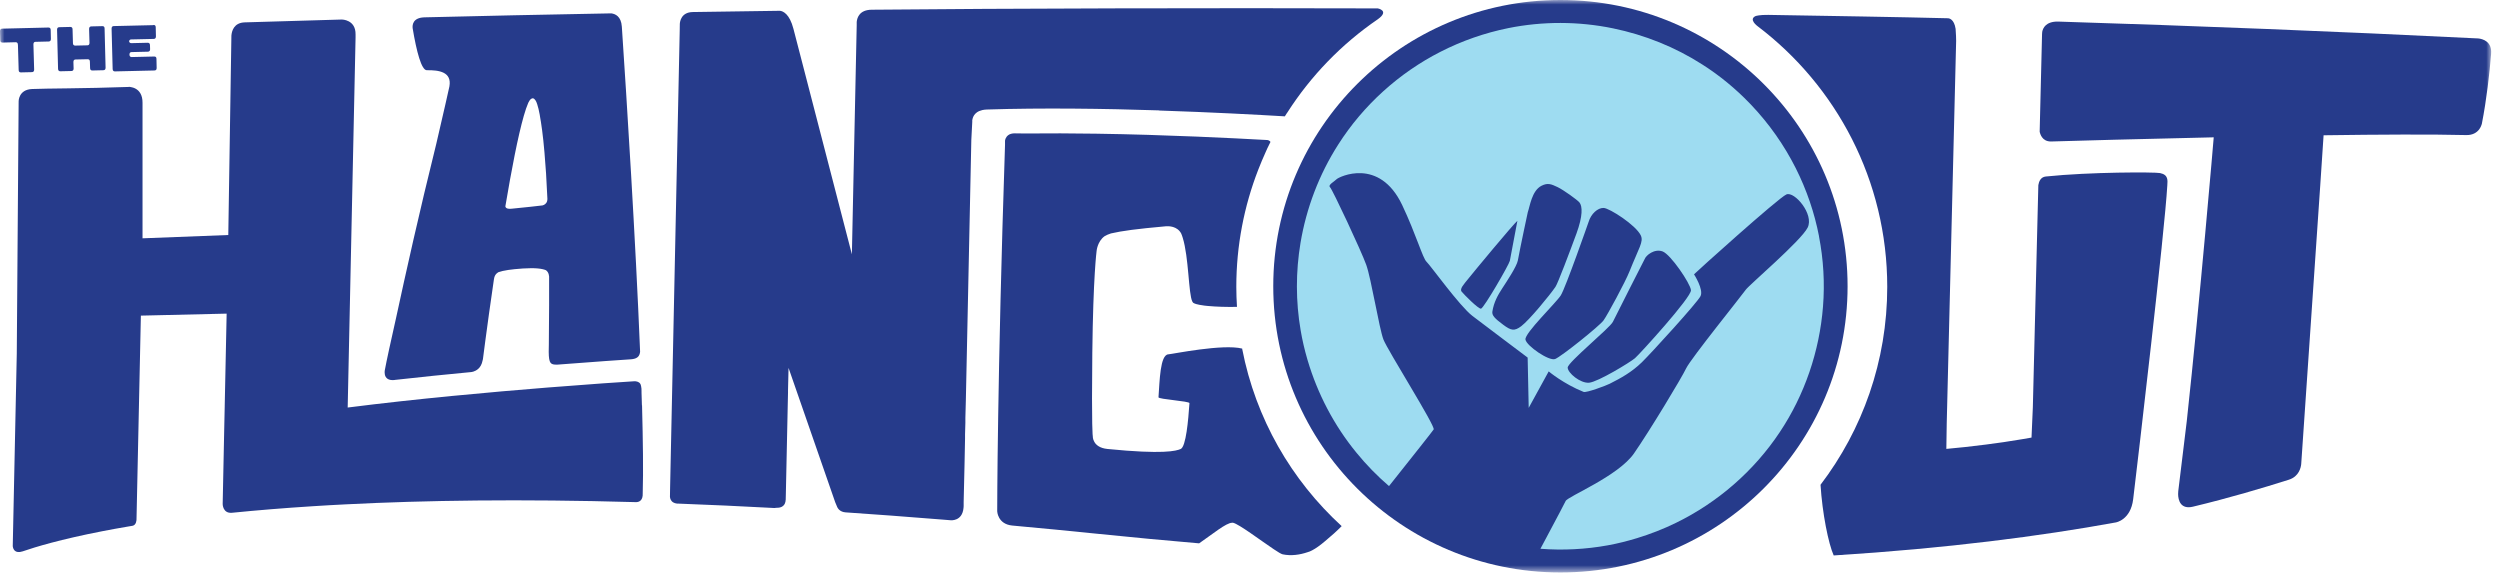 <?xml version="1.0" encoding="UTF-8"?>
<svg xmlns="http://www.w3.org/2000/svg" width="272" height="63" viewBox="0 0 272 63" fill="none">
  <mask id="mask0_129_2781" style="mask-type:luminance" maskUnits="userSpaceOnUse" x="0" y="0" width="272" height="63">
    <path d="M271.031 0H0V62.284H271.031V0Z" fill="white"></path>
  </mask>
  <g mask="url(#mask0_129_2781)">
    <path d="M201.017 31.142C201.017 48.344 187.026 62.284 169.774 62.284C152.522 62.284 138.531 48.344 138.531 31.142C138.531 13.94 152.514 0 169.774 0C187.033 0 201.017 13.94 201.017 31.142Z" fill="#263B8B"></path>
    <path d="M126.116 12.025C131.804 12.212 136.78 12.478 139.79 12.658C139.855 12.55 139.927 12.45 139.991 12.341C140.006 12.32 140.027 12.291 140.049 12.262C142.62 8.245 145.975 4.781 149.906 2.095C151.217 1.159 149.906 0.914 149.906 0.914C132.309 0.857 109.519 0.914 94.838 1.058C93.527 1.073 93.261 1.894 93.21 2.383V2.736L92.685 27.671L92.375 26.469L92.152 25.612L87.306 6.912L86.327 3.139C85.902 1.498 85.189 1.21 84.858 1.174C81.625 1.217 78.464 1.26 75.375 1.31C74.115 1.332 73.978 2.333 73.963 2.614C73.963 2.635 73.963 2.664 73.963 2.686C73.963 2.916 73.963 3.075 73.956 3.147C73.956 3.168 73.956 3.183 73.956 3.204L73.661 17.209L73.215 38.479L72.905 53.182L72.891 54.054C72.905 54.241 72.984 54.5 73.243 54.658C73.352 54.73 73.503 54.774 73.683 54.795C73.74 54.795 73.798 54.795 73.856 54.795C77.168 54.918 80.617 55.076 84.21 55.27C84.21 55.27 84.311 55.285 84.44 55.249C84.606 55.249 84.743 55.242 84.858 55.213C84.922 55.191 84.987 55.17 85.038 55.148C85.391 54.975 85.47 54.637 85.477 54.406H85.484L85.499 53.809L85.707 44.031L85.736 42.72V42.483L85.794 40.027L90.87 54.644C90.957 54.86 91.036 55.04 91.1 55.191C91.151 55.292 91.374 55.703 92.001 55.746C95.19 55.962 98.488 56.206 101.88 56.48C102.132 56.502 102.376 56.516 102.628 56.538C102.895 56.559 103.161 56.581 103.428 56.603C103.428 56.603 104.702 56.747 104.832 55.249C104.832 55.191 104.846 55.134 104.846 55.069V54.608L104.94 50.59L104.997 47.724V47.256L105.033 46.011V45.471L105.084 43.57L105.192 38.458L105.681 15.207L105.782 13.263V13.062C105.782 13.062 105.804 12.99 105.811 12.954C105.811 12.932 105.825 12.91 105.825 12.882C105.883 12.673 106.013 12.421 106.286 12.226C106.437 12.118 106.632 12.032 106.884 11.974C107.021 11.945 107.172 11.924 107.337 11.917C113.415 11.722 120.147 11.816 126.109 12.01" fill="#263B8B"></path>
    <path d="M269.64 4.183C254.239 3.42 238.938 2.815 223.903 2.347C222.586 2.333 222.269 3.053 222.19 3.478C222.19 3.492 222.19 3.507 222.19 3.521C222.19 3.586 222.182 3.643 222.175 3.694L221.916 14.329C221.916 14.329 221.952 14.538 222.074 14.775C222.197 14.998 222.398 15.243 222.758 15.344C222.866 15.373 222.989 15.395 223.126 15.395C225.876 15.315 232.911 15.114 240.853 14.941C240.853 15.013 239.355 32.604 237.923 45.802C237.541 48.992 237.21 51.699 236.994 53.442C236.994 53.485 236.979 53.6 236.979 53.758C236.979 54.068 237.044 54.529 237.303 54.839C237.541 55.119 237.93 55.285 238.592 55.127C242.509 54.19 246.275 53.067 249.018 52.196C250.142 51.843 250.336 50.857 250.372 50.489C250.934 42.072 252.662 17.188 252.806 14.718C258.926 14.631 264.6 14.602 268.33 14.696C269.05 14.71 269.468 14.408 269.712 14.106C269.82 13.969 269.885 13.839 269.936 13.724C269.986 13.602 270.015 13.522 270.022 13.486C270.54 10.837 270.865 7.993 271.03 5.876C271.153 4.515 270.13 4.241 269.648 4.183" fill="#263B8B"></path>
    <path d="M56.992 12.594C57.158 12.025 57.316 11.55 57.474 11.189C57.539 11.053 57.64 10.873 57.763 10.772C57.763 10.772 57.77 10.765 57.777 10.765C57.921 10.657 58.094 10.649 58.274 10.937C58.303 10.981 58.331 11.038 58.36 11.103C58.389 11.168 58.49 11.427 58.591 11.852C58.634 12.032 58.677 12.241 58.72 12.471C58.85 13.249 58.742 12.586 58.72 12.5C58.893 13.414 59.08 14.725 59.239 16.597C59.361 17.951 59.469 19.607 59.556 21.616C59.563 21.817 59.512 21.961 59.44 22.069C59.296 22.285 59.059 22.343 58.979 22.357H58.951C58.951 22.357 56.668 22.624 55.71 22.703C55.631 22.703 55.566 22.717 55.509 22.717H55.502C55.502 22.717 55.466 22.717 55.444 22.717C55.12 22.717 55.005 22.595 54.983 22.451C55.646 18.512 56.351 14.826 56.992 12.594ZM42.93 41.338C45.759 41.021 48.582 40.733 51.268 40.481C51.268 40.481 51.657 40.452 52.009 40.15C52.233 39.962 52.427 39.66 52.513 39.192C52.521 39.156 52.535 39.12 52.542 39.077C52.6 38.659 52.686 37.975 52.801 37.089C53.017 35.448 53.342 33.115 53.723 30.501C53.73 30.443 53.737 30.379 53.752 30.321C53.831 29.788 54.22 29.615 54.278 29.594H54.292C54.515 29.515 54.832 29.442 55.3 29.37C55.71 29.313 56.222 29.255 56.884 29.212C58.281 29.119 59.001 29.234 59.383 29.392C59.39 29.392 59.685 29.565 59.728 29.997C59.728 30.026 59.743 30.047 59.743 30.083V30.105C59.743 30.235 59.743 30.371 59.743 30.501V30.897C59.743 31.646 59.743 32.416 59.743 33.223C59.743 34.245 59.736 35.311 59.721 36.42C59.721 36.744 59.714 37.075 59.714 37.406C59.714 37.421 59.714 37.442 59.714 37.464C59.714 37.737 59.707 38.011 59.7 38.285C59.714 39.588 59.916 39.674 60.614 39.674C64.855 39.343 67.886 39.142 68.65 39.091C68.7 39.091 68.743 39.084 68.786 39.077C69.406 38.998 69.593 38.702 69.643 38.27C69.146 25.972 68.196 10.988 67.656 2.902C67.584 1.778 66.943 1.505 66.497 1.454C59.195 1.584 52.405 1.735 46.184 1.886C44.91 1.923 44.859 2.715 44.895 3.06C45.32 5.631 45.86 7.647 46.436 7.64C47.776 7.618 49.165 7.827 48.899 9.389C48.841 9.713 48.265 12.197 47.466 15.654C45.63 23.041 44.118 29.838 43.11 34.512C42.519 37.14 42.058 39.235 41.864 40.294C41.857 40.366 41.842 40.459 41.85 40.553C41.85 40.625 41.864 40.704 41.878 40.783C41.958 41.107 42.217 41.424 42.944 41.345" fill="#263B8B"></path>
    <path d="M69.841 44.11L69.798 42.72C69.798 42.67 69.798 42.627 69.798 42.576C69.798 42.468 69.798 42.36 69.791 42.252H69.784C69.776 42.13 69.755 42.029 69.733 41.943C69.676 41.647 69.438 41.532 69.222 41.496C69.186 41.496 69.157 41.489 69.121 41.482C69.071 41.482 69.028 41.482 68.992 41.482C67.89 41.547 64.326 41.784 59.545 42.166C53.439 42.655 45.338 43.383 37.828 44.34L37.879 41.957L38.685 4.097V3.751C38.714 2.124 37.194 2.124 37.194 2.124C33.385 2.232 29.857 2.333 26.624 2.434C25.443 2.47 25.22 3.384 25.177 3.859L24.838 25.569L15.507 25.929V11.197C15.528 9.404 14.002 9.454 14.002 9.454H14.189C8.875 9.641 5.081 9.613 3.489 9.685C2.013 9.749 2.028 11.017 2.028 11.017L1.826 38.465L1.387 59.418C1.423 59.728 1.61 60.268 2.467 59.987C3.842 59.511 6.607 58.676 11.122 57.798C12.007 57.625 12.958 57.452 13.98 57.279C14.124 57.258 14.268 57.229 14.412 57.207C14.844 57.135 14.851 56.538 14.851 56.538L15.327 34.339L24.659 34.123L24.45 44.131V44.175L24.399 46.508L24.227 54.839C24.227 54.839 24.227 55.89 25.249 55.789C27.913 55.523 30.844 55.278 34.048 55.076C35.2 55.004 36.381 54.932 37.605 54.874C46.202 54.435 56.607 54.277 69.078 54.63C69.078 54.63 69.085 54.63 69.092 54.63C69.15 54.63 69.2 54.63 69.258 54.63C69.517 54.615 69.964 54.478 69.928 53.672C70 51.267 69.956 47.984 69.856 44.196C69.856 44.167 69.856 44.131 69.856 44.103" fill="#263B8B"></path>
    <path d="M135.159 37.975C135.159 37.975 135.145 37.946 135.145 37.925C133.035 37.392 127.577 38.522 127.116 38.551C126.216 38.602 126.173 41.431 126.044 43.224C126.022 43.447 129.428 43.635 129.413 43.865C129.284 45.759 129.032 48.596 128.463 48.848C127.98 49.064 126.569 49.453 120.492 48.848C118.829 48.682 118.894 47.451 118.894 47.451C118.894 47.451 118.75 46.817 118.843 38.4C118.937 30.026 119.311 27.304 119.311 27.304C119.311 27.29 119.398 26.274 120.168 25.706C120.37 25.583 120.6 25.482 120.874 25.396C122.098 25.115 123.653 24.906 126.857 24.618C126.857 24.618 126.879 24.618 126.908 24.618C127.131 24.604 128.06 24.582 128.506 25.389C128.571 25.533 128.628 25.691 128.679 25.864C129.341 27.974 129.305 31.984 129.723 32.805C129.752 32.863 129.781 32.906 129.809 32.935C129.881 32.985 129.989 33.036 130.133 33.079L130.501 33.165C130.666 33.201 130.853 33.23 131.055 33.252L131.401 33.288C132.308 33.374 133.46 33.41 134.583 33.388C134.54 32.668 134.511 31.941 134.511 31.207C134.511 26.714 135.361 22.422 136.895 18.469C137.154 17.807 137.427 17.151 137.723 16.503C137.78 16.381 137.831 16.259 137.888 16.136C137.996 15.906 138.119 15.675 138.227 15.445C138.126 15.258 137.895 15.236 137.888 15.236C135.793 15.121 133.158 14.984 130.191 14.862C126.85 14.725 123.091 14.602 119.246 14.545C116.683 14.509 114.084 14.495 111.535 14.523C111.124 14.516 110.735 14.509 110.39 14.509C110.253 14.509 110.131 14.523 110.03 14.552C109.9 14.581 109.799 14.631 109.72 14.689C109.418 14.898 109.36 15.207 109.346 15.308V15.769C108.496 41.338 108.496 55.63 108.496 55.63C108.496 55.63 108.546 57.027 110.131 57.179C113.205 57.459 116.345 57.762 119.578 58.093C123.3 58.475 126.922 58.813 130.465 59.116C131.926 58.115 133.395 56.883 134.05 56.876H134.158C134.792 57.013 137.183 58.82 138.587 59.756C139.04 60.066 139.4 60.275 139.552 60.311C140.48 60.505 141.431 60.361 142.259 60.08L142.41 60.03L142.497 60.001C142.576 59.972 142.669 59.922 142.756 59.879C143.173 59.663 143.67 59.303 144.174 58.871C144.808 58.352 145.47 57.755 145.974 57.243C140.502 52.239 136.621 45.543 135.152 37.975" fill="#263B8B"></path>
    <path d="M235.012 18.829C234.451 18.714 227.43 18.7 222.577 19.204C222.03 19.261 221.836 19.744 221.771 20.14L221.173 44.319C221.173 44.319 221.108 45.831 221.029 47.609C220.684 47.674 220.331 47.732 219.985 47.789C218.639 48.02 217.328 48.207 216.097 48.365C214.498 48.574 213.029 48.725 211.762 48.84L211.805 46.011L212.828 4.45C212.828 4.191 212.813 3.723 212.77 3.139C212.612 2.067 212.05 1.995 211.964 1.987C206.6 1.851 198.823 1.728 192.386 1.62C191.443 1.606 191.047 1.735 191.003 1.75C190.211 2.117 191.227 2.851 191.227 2.851C199.795 9.346 205.332 19.628 205.332 31.214C205.332 39.307 202.625 46.767 198.074 52.743C198.261 55.81 198.931 59.151 199.507 60.433C211.913 59.656 222.059 58.324 230.202 56.84C230.202 56.84 231.815 56.588 232.089 54.313C232.622 49.913 235.516 25.238 235.804 20.161C235.833 19.628 235.934 19.016 235.012 18.829Z" fill="#263B8B"></path>
    <path d="M177.88 38.976C177.354 39.422 173.847 41.561 172.89 41.64C171.932 41.719 170.564 40.567 170.564 39.991C170.564 39.422 175.158 35.685 175.482 35.016C175.799 34.346 178.931 28.204 178.931 28.204C179.089 27.765 180.011 27.03 180.889 27.355C181.768 27.678 183.899 30.825 183.978 31.567C184.058 32.316 178.405 38.522 177.88 38.976ZM165.97 36.938C165.862 36.254 169.304 32.949 169.815 32.136C170.334 31.322 172.832 24.165 172.832 24.165C173.099 23.257 173.84 22.602 174.474 22.624C175.115 22.645 178.002 24.503 178.521 25.619C178.837 26.31 178.333 26.908 177.289 29.529C176.843 30.66 174.913 34.231 174.467 34.857C174.02 35.477 169.858 38.803 169.196 39.062C168.526 39.314 166.078 37.622 165.97 36.945M163.558 35.34C162.6 34.634 162.312 34.303 162.37 33.9C162.528 32.884 162.96 32.114 163.45 31.365C163.94 30.616 165.02 28.989 165.142 28.341C165.423 26.8 166.222 23.092 166.222 23.092C166.453 22.458 166.654 20.752 167.713 20.212C168.397 19.866 168.778 20.032 169.448 20.348C170.118 20.665 171.615 21.753 171.839 22.019C172.184 22.437 172.213 23.509 171.522 25.403C170.78 27.419 169.498 30.825 169.232 31.214C168.606 32.128 166.402 34.814 165.509 35.491C164.746 36.067 164.386 35.952 163.558 35.34ZM161.132 33.583C160.836 33.619 159.274 32.035 159.029 31.732C158.784 31.43 159.245 30.955 159.778 30.292C160.303 29.63 164.703 24.316 165.092 24.028C165.092 24.028 164.35 27.974 164.271 28.377C164.192 28.78 161.434 33.547 161.132 33.583ZM197.911 25.713C197.414 23.142 196.558 20.644 195.377 18.296C194.117 15.791 192.482 13.472 190.552 11.434L190.358 11.233C188.824 9.641 187.103 8.223 185.239 7.035C182.272 5.127 178.945 3.795 175.489 3.082C171.745 2.311 167.842 2.304 164.098 3.06C161.535 3.579 159.043 4.45 156.718 5.638C152.21 7.935 148.315 11.456 145.6 15.726C143.526 18.966 142.13 22.631 141.496 26.418C140.97 29.565 140.97 32.798 141.51 35.937C141.69 37.003 141.935 38.054 142.238 39.091L142.266 39.185C143.346 42.843 145.154 46.292 147.573 49.244C148.646 50.561 149.834 51.778 151.123 52.887C153.672 49.683 155.897 46.875 155.983 46.724C156.199 46.378 150.979 38.133 150.518 36.938C150.057 35.743 149.193 30.335 148.646 28.809C148.099 27.29 144.974 20.615 144.707 20.37C144.448 20.118 145.175 19.758 145.42 19.499C145.672 19.24 150.064 17.079 152.549 22.293C154.075 25.511 154.788 28.103 155.213 28.485C155.63 28.874 158.813 33.309 160.195 34.368C161.578 35.426 166.208 38.904 166.208 38.904L166.323 44.376L168.498 40.409C168.498 40.409 170.096 41.755 172.299 42.641C172.587 42.756 174.755 41.95 175.129 41.755C176.36 41.136 177.527 40.495 178.643 39.408C179.644 38.429 184.655 32.942 185.015 32.222C185.383 31.502 184.31 29.846 184.31 29.846C184.446 29.68 193.49 21.529 194.361 21.155C195.233 20.78 197.393 23.315 196.673 24.762C195.953 26.202 190.293 31.012 189.94 31.523C189.595 32.035 183.95 39.033 183.46 40.063C182.97 41.1 179.5 46.846 177.779 49.33C176.051 51.822 170.542 54.018 170.341 54.514C170.276 54.673 169.405 56.315 168.231 58.518C168.03 58.9 167.814 59.295 167.597 59.706C170.038 59.893 172.508 59.771 174.928 59.331C176 59.137 177.052 58.871 178.096 58.554C179.557 58.108 180.983 57.553 182.351 56.883C186.895 54.666 190.84 51.231 193.634 47.026C196.342 42.972 197.962 38.213 198.343 33.352C198.545 30.803 198.394 28.226 197.904 25.713" fill="#9EDCF1"></path>
    <path d="M1.944 4.853C1.944 4.68 1.858 4.594 1.706 4.594L0.266 4.63C0.115 4.63 0.029 4.544 0.029 4.371L0 3.391C0 3.219 0.079 3.125 0.23 3.118L5.271 2.995C5.429 2.995 5.508 3.075 5.516 3.255L5.537 4.241C5.537 4.407 5.465 4.508 5.307 4.515L3.867 4.551C3.715 4.551 3.636 4.644 3.636 4.824L3.715 7.575C3.715 7.74 3.643 7.841 3.485 7.849L2.268 7.877C2.117 7.877 2.031 7.791 2.031 7.618L1.951 4.868L1.944 4.853Z" fill="#263B8B"></path>
    <path d="M0.23 3.298C0.23 3.298 0.172 3.305 0.165 3.319C0.165 3.327 0.15 3.348 0.15 3.391L0.172 4.378C0.172 4.45 0.194 4.464 0.251 4.464L1.691 4.428C1.929 4.428 2.087 4.587 2.095 4.853L2.174 7.604C2.174 7.604 2.174 7.661 2.195 7.676C2.203 7.69 2.231 7.69 2.26 7.69L3.477 7.661C3.542 7.661 3.556 7.647 3.556 7.568L3.477 4.817C3.477 4.652 3.527 4.543 3.578 4.493C3.628 4.443 3.707 4.378 3.851 4.371L5.291 4.335C5.356 4.335 5.371 4.32 5.371 4.241L5.349 3.255C5.349 3.204 5.342 3.183 5.335 3.183C5.335 3.183 5.313 3.168 5.27 3.168L0.23 3.291" fill="#263B8B"></path>
    <path d="M7.656 2.931C7.807 2.931 7.894 3.017 7.894 3.19L7.937 4.702C7.937 4.868 8.031 4.961 8.182 4.961L9.507 4.932C9.665 4.932 9.737 4.832 9.737 4.659L9.694 3.147C9.694 2.981 9.773 2.88 9.924 2.873L11.141 2.844C11.3 2.844 11.379 2.923 11.379 3.103L11.487 7.366C11.487 7.532 11.415 7.633 11.257 7.64L10.04 7.669C9.888 7.669 9.802 7.582 9.802 7.409L9.78 6.704C9.78 6.524 9.694 6.444 9.543 6.444L8.218 6.473C8.067 6.473 7.987 6.567 7.987 6.747L8.009 7.453C8.009 7.618 7.937 7.719 7.779 7.726L6.562 7.755C6.411 7.755 6.324 7.669 6.317 7.496L6.209 3.233C6.209 3.06 6.281 2.967 6.439 2.959L7.656 2.931Z" fill="#263B8B"></path>
    <path d="M8.202 6.3L9.527 6.272C9.649 6.272 9.743 6.308 9.815 6.38C9.887 6.452 9.923 6.56 9.923 6.696L9.945 7.402C9.945 7.402 9.952 7.46 9.959 7.474C9.966 7.481 9.995 7.488 10.024 7.488L11.241 7.46C11.313 7.452 11.32 7.445 11.32 7.366L11.212 3.103C11.212 3.053 11.205 3.031 11.197 3.031C11.197 3.031 11.176 3.017 11.133 3.017L9.916 3.046C9.916 3.046 9.865 3.053 9.851 3.067C9.844 3.082 9.837 3.103 9.837 3.139L9.88 4.652C9.88 4.817 9.829 4.918 9.786 4.968C9.736 5.026 9.649 5.084 9.498 5.098L8.173 5.127C7.943 5.127 7.777 4.961 7.77 4.702L7.727 3.183C7.727 3.111 7.705 3.096 7.648 3.096L6.431 3.125C6.366 3.125 6.352 3.139 6.352 3.219L6.46 7.481C6.46 7.481 6.467 7.539 6.474 7.553C6.488 7.568 6.51 7.568 6.539 7.568L7.756 7.539C7.82 7.532 7.835 7.524 7.835 7.445L7.813 6.74C7.813 6.473 7.957 6.3 8.188 6.293" fill="#263B8B"></path>
    <path d="M16.706 2.715C16.864 2.715 16.943 2.794 16.943 2.974L16.965 3.96C16.965 4.126 16.893 4.227 16.735 4.234L14.272 4.291C14.121 4.291 14.041 4.385 14.041 4.565V4.436C14.041 4.601 14.135 4.695 14.286 4.695L16.072 4.652C16.23 4.652 16.31 4.731 16.317 4.911L16.331 5.35C16.331 5.516 16.259 5.616 16.101 5.624L14.315 5.667C14.164 5.667 14.085 5.76 14.085 5.94C14.085 6.113 14.178 6.207 14.322 6.207L16.785 6.149C16.943 6.149 17.023 6.228 17.023 6.408L17.044 7.395C17.044 7.568 16.972 7.661 16.814 7.668L12.501 7.769C12.349 7.769 12.263 7.683 12.256 7.51L12.141 3.111C12.141 2.931 12.22 2.844 12.371 2.837L16.684 2.736L16.706 2.715Z" fill="#263B8B"></path>
    <path d="M12.386 2.988C12.386 2.988 12.328 2.995 12.321 3.01C12.314 3.017 12.307 3.039 12.307 3.082L12.422 7.481C12.422 7.553 12.443 7.568 12.501 7.568L16.821 7.467C16.893 7.467 16.901 7.452 16.901 7.373L16.879 6.387C16.879 6.308 16.872 6.3 16.8 6.3L14.33 6.358C14.186 6.358 14.092 6.3 14.042 6.25C13.992 6.2 13.934 6.099 13.927 5.933C13.927 5.66 14.078 5.487 14.308 5.472L16.094 5.429C16.159 5.429 16.173 5.415 16.173 5.336L16.159 4.896C16.159 4.846 16.152 4.824 16.145 4.824C16.145 4.824 16.123 4.81 16.08 4.81L14.294 4.853C14.179 4.853 14.078 4.817 14.006 4.738C13.934 4.659 13.898 4.551 13.891 4.421V4.551C13.891 4.385 13.941 4.277 13.992 4.227C14.042 4.176 14.121 4.111 14.265 4.104L16.728 4.047C16.793 4.047 16.807 4.032 16.807 3.953L16.785 2.967C16.785 2.916 16.778 2.895 16.771 2.895C16.771 2.895 16.749 2.88 16.706 2.88L12.393 2.981" fill="#263B8B"></path>
  </g>
</svg>
